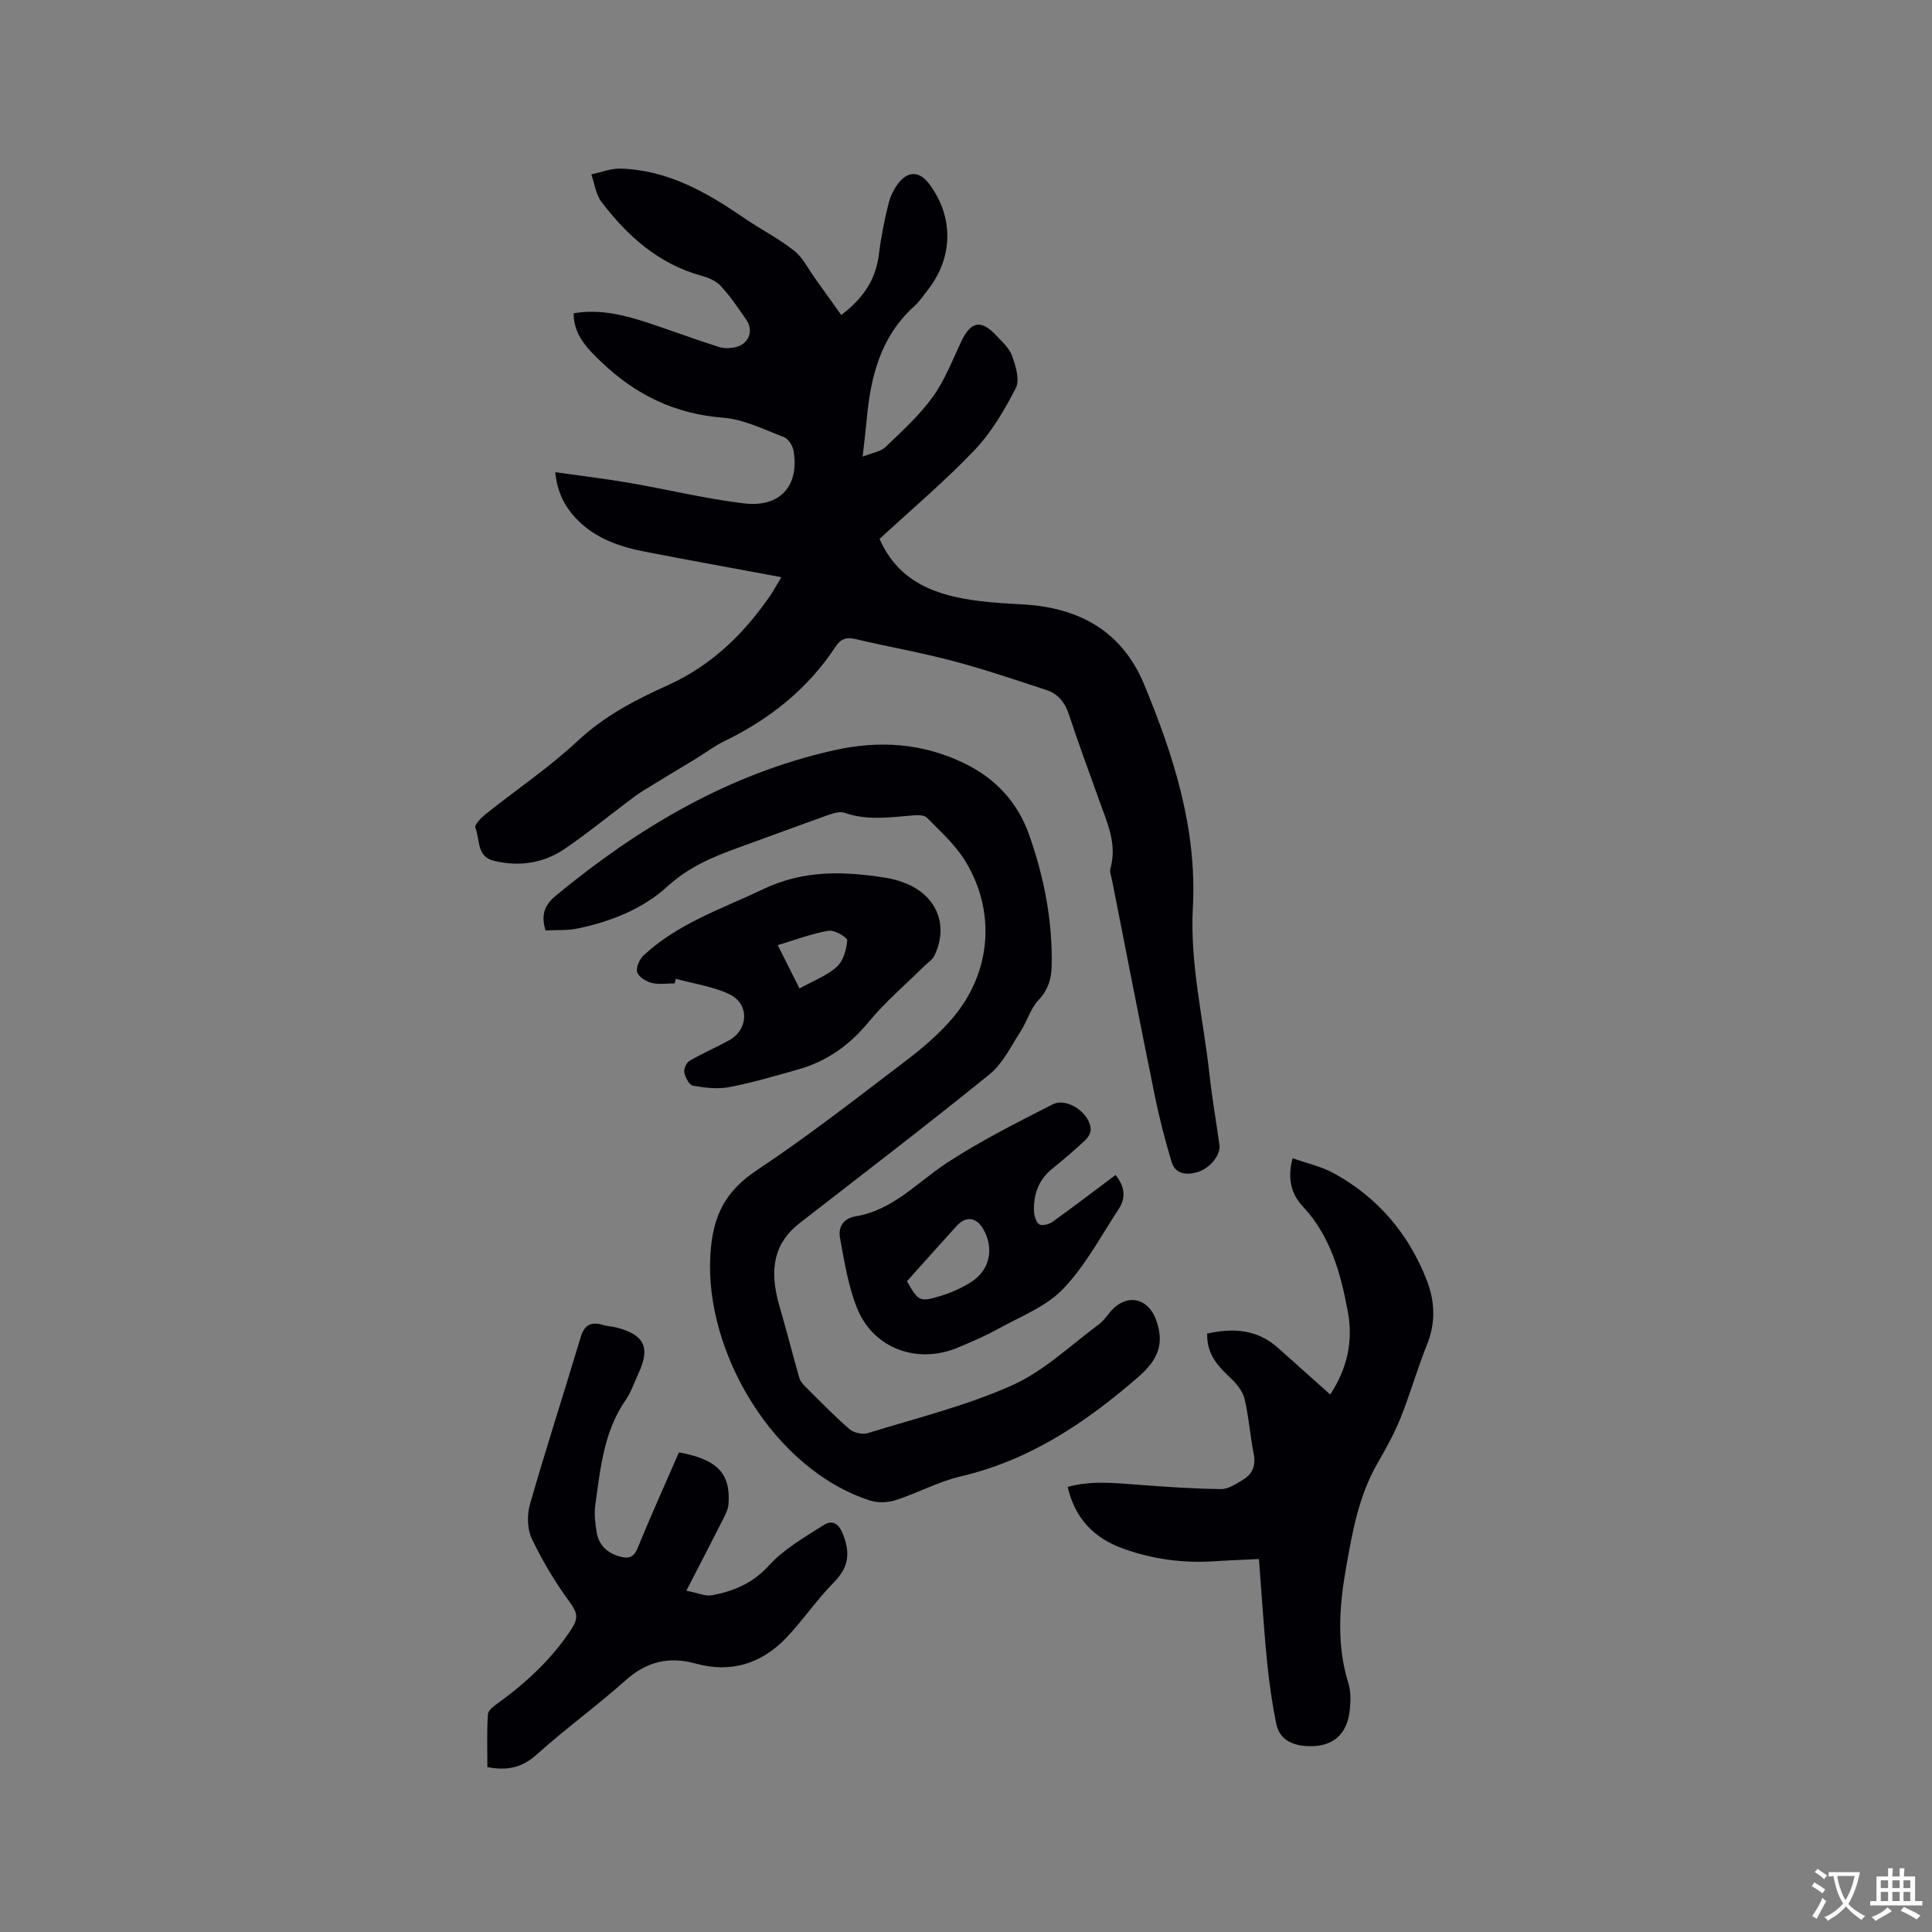 <svg enable-background="new 0 0 400 400" viewBox="0 0 400 400" xmlns="http://www.w3.org/2000/svg"><rect x="0" y="0" width="400" height="400" fill="#808080" stroke="none"/><g fill="#010105"><path d="m161.77 119.5c-9.58-1.78-18.82-3.46-28.05-5.24-5.37-1.03-10.47-2.75-14.39-6.85-2.38-2.5-3.95-5.42-4.37-9.65 5.37.76 10.37 1.36 15.32 2.21 7.92 1.36 15.77 3.29 23.74 4.25 7.53.91 11.55-3.7 10.26-10.96-.18-1.03-1.07-2.42-1.97-2.76-4.13-1.57-8.32-3.69-12.6-4.02-9.94-.77-18.05-4.7-25.15-11.48-2.68-2.56-5.17-5-5.72-8.82-.06-.4-.05-.81-.08-1.32 5.52-.94 10.62.39 15.67 2.06 4.81 1.6 9.57 3.38 14.4 4.91 1.13.36 2.56.31 3.71-.02 2.55-.73 3.48-3.39 2-5.56-1.67-2.45-3.36-4.93-5.36-7.09-.99-1.07-2.64-1.71-4.11-2.12-8.81-2.47-15.2-8.21-20.54-15.24-1.17-1.54-1.43-3.78-2.1-5.7 2.02-.42 4.04-1.25 6.05-1.19 9.74.28 17.81 4.88 25.57 10.22 3.39 2.33 7.12 4.21 10.34 6.75 1.81 1.42 2.92 3.75 4.32 5.69 1.8 2.5 3.58 5.01 5.46 7.65 4.78-3.63 7.2-7.56 7.82-12.69.41-3.46 1.11-6.91 1.95-10.29.39-1.59 1.17-3.23 2.21-4.49 2.02-2.45 4.31-2.22 6.22.32 5.1 6.79 5.01 15.18-.25 21.92-.91 1.17-1.75 2.44-2.84 3.42-6.94 6.27-9.03 14.53-9.83 23.37-.2 2.2-.48 4.39-.85 7.76 2.06-.82 3.72-1.03 4.69-1.95 3.44-3.3 7.04-6.56 9.81-10.39 2.5-3.45 4.07-7.6 5.92-11.5 1.98-4.18 4.11-4.61 7.26-1.23 1.22 1.31 2.71 2.64 3.27 4.24.74 2.09 1.63 4.95.77 6.62-2.34 4.56-5.04 9.17-8.55 12.86-6.2 6.5-13.11 12.33-19.67 18.39 4.03 9.13 11.93 11.78 20.74 12.86 2.94.36 5.91.53 8.87.69 11.65.64 20.59 5.48 25.2 16.64 6.11 14.76 10.93 29.87 10.06 46.12-.63 11.68 2.16 22.95 3.42 34.41.54 4.95 1.4 9.86 2.09 14.79.28 2.04-2.02 4.88-4.65 5.61-2.25.63-4.5.38-5.26-2.13-1.37-4.52-2.54-9.11-3.49-13.74-3.02-14.83-5.9-29.69-8.83-44.54-.16-.83-.56-1.75-.35-2.48 1.42-4.98-.62-9.36-2.22-13.83-2.14-5.98-4.36-11.93-6.34-17.97-.83-2.53-2.25-4.35-4.69-5.15-6.42-2.1-12.83-4.29-19.35-6.01-6.65-1.76-13.44-2.95-20.14-4.53-1.93-.45-3.08-.09-4.21 1.63-5.75 8.72-13.63 14.97-22.98 19.5-2.08 1.01-3.95 2.44-5.93 3.65-3.6 2.19-7.22 4.34-10.81 6.56-1.16.72-2.24 1.55-3.33 2.37-4.31 3.24-8.5 6.67-12.96 9.7-4.4 3-9.35 3.74-14.59 2.52-3.79-.88-2.91-4.49-3.95-6.91-.23-.54 1.24-2.07 2.19-2.82 6.37-5.07 13.17-9.66 19.1-15.2 5.5-5.13 11.9-8.44 18.53-11.43 9.14-4.12 15.9-10.74 21.43-18.84.68-1.07 1.28-2.17 2.12-3.55z"/><path d="m112.95 192.64c-.99-3.25-.22-5.28 2.17-7.24 17.05-14.05 35.6-25.11 57.43-30.04 9.43-2.13 18.49-1.55 27.23 2.74 6.39 3.14 10.9 8 13.28 14.71 3.1 8.75 4.86 17.76 4.68 27.09-.05 2.73-.7 5-2.72 7.14-1.67 1.78-2.37 4.43-3.74 6.54-1.99 3.06-3.67 6.63-6.41 8.85-12.92 10.47-26.14 20.57-39.28 30.77-5.19 4.02-6.5 9.41-4.21 17.23 1.45 4.94 2.71 9.94 4.12 14.89.19.65.73 1.26 1.23 1.76 3.01 2.99 5.96 6.05 9.16 8.82.87.76 2.7 1.14 3.81.8 10.01-3.09 20.29-5.62 29.81-9.87 6.59-2.94 12.11-8.28 18.03-12.66 1.25-.93 2.04-2.46 3.23-3.49 3.35-2.9 7.09-1.45 8.55 2.5 1.93 5.21.26 8.51-3.69 11.94-10.86 9.44-22.47 17.22-36.76 20.56-4.6 1.07-8.87 3.44-13.4 4.9-1.64.53-3.74.61-5.37.08-20.02-6.49-34.23-30.81-33.03-50.81.49-8.2 3.07-13.22 9.74-17.65 10.58-7.03 20.62-14.89 30.74-22.58 3.44-2.61 6.8-5.48 9.6-8.75 8.13-9.48 9.15-22.24 2.57-32.81-2.04-3.27-5.07-5.95-7.8-8.76-.51-.53-1.74-.57-2.61-.5-4.84.37-9.66 1.17-14.46-.52-.94-.33-2.27.07-3.32.44-6.28 2.23-12.53 4.57-18.8 6.83-5.26 1.89-10.19 4-14.52 7.95-5.1 4.67-11.66 7.27-18.49 8.71-2.2.48-4.55.31-6.77.43z"/><path d="m249.93 276.1c5.45-1.2 10.37-.86 14.63 2.93 3.56 3.16 7.11 6.35 10.85 9.69 3.51-5.35 4.78-11.05 3.66-17.07-1.47-7.93-3.55-15.68-9.32-21.85-2.47-2.64-3.23-5.85-2.13-10 2.98 1.06 6.03 1.72 8.64 3.17 9.04 5 15.4 12.48 19.14 22.1 1.7 4.38 1.87 8.78.05 13.3-2.01 5-3.48 10.23-5.49 15.23-1.32 3.29-3.08 6.42-4.85 9.51-3.76 6.58-5.08 13.86-6.37 21.17-1.44 8.1-2.08 16.16.43 24.22.52 1.66.47 3.58.31 5.34-.5 5.45-3.77 8.07-9.19 7.65-3.05-.23-5.44-1.53-6.06-4.62-.85-4.23-1.48-8.53-1.9-12.83-.68-6.94-1.11-13.9-1.68-21.26-3.27.16-6.3.27-9.33.47-6.43.42-12.68-.44-18.74-2.61-6.01-2.15-10-6.17-11.53-12.79 4.9-1.36 9.8-.8 14.71-.44 5.66.42 11.34.83 17.01.89 1.53.02 3.17-1.08 4.59-1.94 1.99-1.21 2.69-2.99 2.2-5.43-.76-3.73-1-7.57-1.88-11.27-.37-1.57-1.6-3.1-2.81-4.26-2.57-2.45-5.04-4.85-4.94-9.3z"/><path d="m140.57 300.7c7.94 1.44 10.73 4.37 10.26 10.71-.09 1.27-.83 2.53-1.43 3.72-2.27 4.5-4.6 8.96-7.3 14.21 2.42.46 3.97 1.2 5.32.94 4.47-.85 8.41-2.46 11.75-6.13 3.1-3.41 7.35-5.85 11.31-8.37 1.82-1.16 3.17-.47 4.12 2.04 1.51 3.96 1.01 6.8-2 9.84-3.56 3.6-6.41 7.9-9.93 11.55-5.09 5.28-11.43 7.2-18.6 5.22-5.61-1.55-10.23-.41-14.62 3.52-5.92 5.3-12.4 9.96-18.3 15.28-3.02 2.73-6.11 3.43-10.24 2.63 0-3.59-.14-7.29.11-10.95.06-.86 1.35-1.77 2.25-2.42 5.87-4.27 11.09-9.14 15.09-15.29 1.39-2.14 1.19-3.33-.35-5.43-3.04-4.12-5.71-8.59-7.91-13.21-.96-2.01-1-4.94-.37-7.14 3.32-11.58 7.05-23.05 10.5-34.6.8-2.68 2.28-3.21 4.69-2.48.91.27 1.89.28 2.81.53 5.74 1.52 6.95 4.15 4.43 9.54-.85 1.82-1.48 3.8-2.61 5.43-4.56 6.55-5.23 14.19-6.3 21.71-.26 1.85-.03 3.81.28 5.68.46 2.8 2.33 4.42 5.03 5.09 1.6.4 2.67.1 3.42-1.73 2.71-6.64 5.67-13.19 8.59-19.89z"/><path d="m230.97 243.26c1.98 2.46 2.12 4.81.66 7.04-3.71 5.65-6.95 11.8-11.57 16.6-3.53 3.67-8.83 5.68-13.45 8.25-2.67 1.48-5.51 2.69-8.34 3.87-8.32 3.47-17.38.22-20.77-8.06-1.89-4.6-2.66-9.69-3.58-14.63-.41-2.19.58-4.07 3.26-4.51 7.72-1.28 12.76-7.06 18.89-11.08 6.95-4.54 14.43-8.3 21.84-12.08 3.02-1.54 7.84 1.83 7.91 5.2.02.77-.61 1.73-1.23 2.3-2.17 2.01-4.42 3.95-6.73 5.81-2.89 2.34-3.95 5.42-3.77 8.98.05.91.49 2.26 1.14 2.57.7.33 2.05-.09 2.79-.62 4.3-3.1 8.5-6.31 12.95-9.64zm-43.2 22.01c2.37 4.13 2.62 4.35 6.86 3.07 2.29-.69 4.58-1.7 6.58-3.01 3.77-2.47 4.61-6.88 2.4-10.8-1.42-2.52-3.6-2.84-5.53-.73-3.42 3.76-6.79 7.55-10.31 11.47z"/><path d="m139.68 203.6c-1.58 0-3.24.28-4.73-.09-1.17-.29-2.7-1.22-3.02-2.2-.3-.94.44-2.66 1.27-3.45 7.11-6.68 16.24-9.68 24.84-13.78 8.39-4.01 16.74-3.71 25.38-2.34 1.45.23 2.9.65 4.26 1.21 6.35 2.64 8.74 8.73 5.79 14.89-.43.89-1.44 1.51-2.19 2.25-3.83 3.8-8 7.32-11.41 11.47-3.93 4.78-8.59 8.13-14.46 9.81-4.78 1.36-9.57 2.77-14.44 3.71-2.41.46-5.05.13-7.51-.3-.76-.13-1.57-1.7-1.78-2.73-.15-.73.44-2.04 1.09-2.42 2.64-1.55 5.48-2.76 8.17-4.24 4.07-2.23 4.25-7.61.03-9.57-3.43-1.6-7.35-2.16-11.05-3.17-.09.3-.16.63-.24.95zm25.85 1.05c2.87-1.6 5.66-2.63 7.73-4.49 1.34-1.2 2-3.56 2.15-5.47.05-.61-2.65-2.2-3.87-1.99-3.43.58-6.75 1.85-10.52 2.98 1.68 3.33 3.03 6.02 4.51 8.97z"/></g><path d="m377.9 391.2c-.2.3-.4.5-.6.8-.7-.6-1.4-1-2.2-1.5.2-.3.4-.5.5-.8.6.4 1.4.8 2.3 1.5zm-1.8 6.1c-.2-.2-.5-.4-.9-.6.4-.6.8-1.2 1.2-1.9s.7-1.3.9-1.9c.3.3.5.5.8.7-.7 1.3-1.4 2.6-2 3.7zm2.2-9c-.3.3-.5.5-.6.8-.6-.6-1.3-1.1-2-1.5.3-.3.5-.5.6-.7.6.5 1.3.9 2 1.4zm.3.2v-.9h2 4.5c-.3 1.3-.6 2.5-1 3.6s-.9 2.1-1.4 3c.4.5 1 1 1.6 1.4s1.2.8 1.9 1.1c-.3.2-.5.4-.8.8-.4-.3-1-.7-1.6-1.2s-1.2-1.1-1.6-1.6c-.5.6-1.1 1.1-1.7 1.6s-1.4.9-2.1 1.4c-.1-.3-.3-.5-.7-.8.6-.2 1.2-.5 1.9-1s1.4-1.1 2-1.8c-.5-.8-.9-1.6-1.2-2.5s-.6-2-.8-3.2c-.4.1-.7.1-1 .1zm2.5 2.7c.3 1 .7 1.7 1 2.2.3-.5.6-1.1 1-2s.6-1.9.9-3h-3.2-.4c.1.9.3 1.8.7 2.8z" fill="#fafbfa"/><path d="m396.5 388.5v1.5 3.6h1.5v.9c-.4 0-1 0-1.7 0h-7.9c-.5 0-.9 0-1.2 0v-.9h1.3v-3.5c0-.7 0-1.2 0-1.6h2.4c0-.8 0-1.4 0-1.7h1c0 .3-.1.8-.1 1.7h1.5c0-.8 0-1.4 0-1.7h1c0 .3-.1.9-.1 1.7zm-8.2 9.2c-.2-.3-.5-.5-.8-.8.8-.3 1.4-.6 1.9-.9s1-.7 1.4-1.1c.3.3.6.5.9.8-1.6 1-2.8 1.6-3.4 2zm2.6-6.8v-1.6h-1.5v1.6zm0 2.7v-1.9h-1.5v1.9zm2.4-2.7v-1.6h-1.5v1.6zm0 2.7v-1.9h-1.5v1.9zm.2 2 .7-.8c.4.2.9.5 1.6.8s1.3.7 1.8 1c-.3.3-.5.5-.8.8-.4-.3-1.5-1-3.3-1.8zm2-4.7v-1.6h-1.4v1.6zm0 2.7v-1.9h-1.4v1.9z" fill="#fafbfa"/></svg>